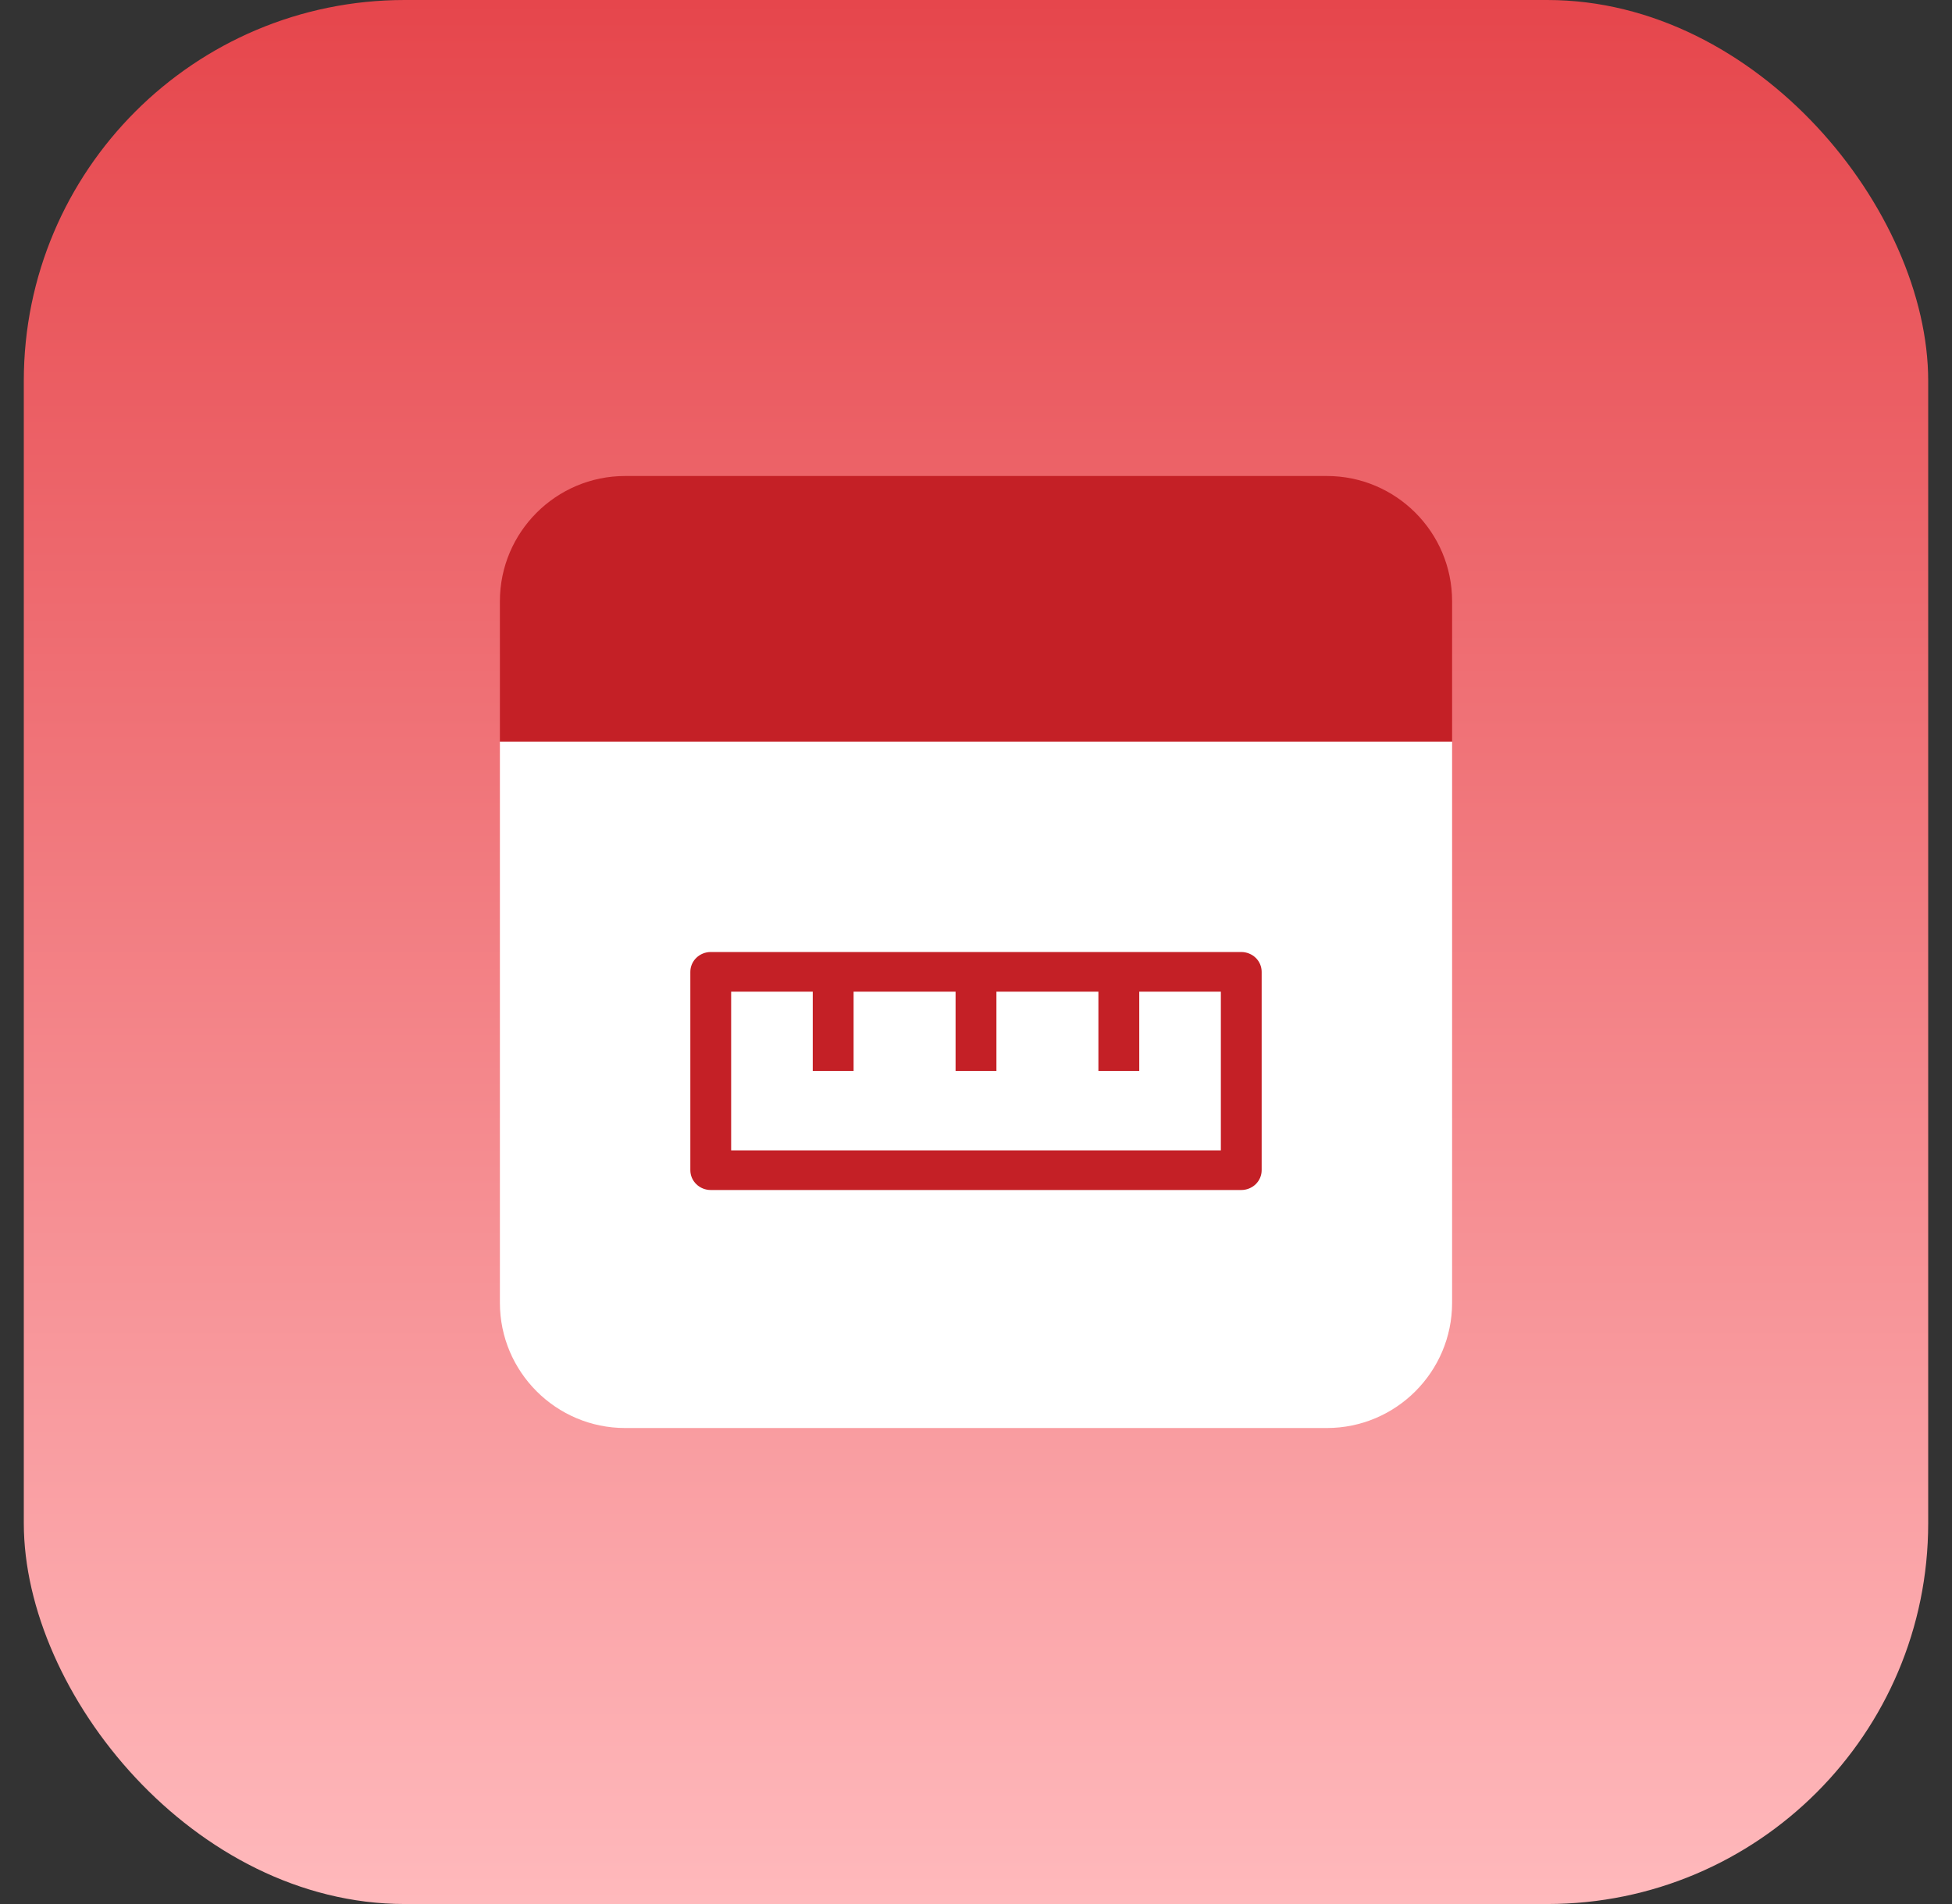 <svg width="41" height="40" viewBox="0 0 41 40" fill="none" xmlns="http://www.w3.org/2000/svg">
<rect x="0" y="0" width="41" height="40" fill="#333333" stroke="none"/>
<rect x="0.5" width="40" height="40" rx="8" fill="url(#paint0_linear_196_6373)"/>
<path d="M30.5 15.58V27.37C30.5 28.82 29.32 30 27.87 30H13.13C11.68 30 10.5 28.82 10.5 27.37V15.58H30.5Z" fill="white"/>
<path d="M30.5 12.63V15.58H10.5V12.63C10.5 11.18 11.68 10 13.13 10H27.87C29.32 10 30.5 11.18 30.5 12.63Z" fill="#C42026"/>
<path d="M26.071 20H14.929C14.815 20 14.706 20.044 14.626 20.122C14.545 20.2 14.5 20.306 14.5 20.417V24.583C14.5 24.694 14.545 24.8 14.626 24.878C14.706 24.956 14.815 25 14.929 25H26.071C26.185 25 26.294 24.956 26.375 24.878C26.455 24.8 26.5 24.694 26.5 24.583V20.417C26.5 20.306 26.455 20.2 26.375 20.122C26.294 20.044 26.185 20 26.071 20ZM25.643 24.167H15.357V20.833H17.071V22.5H17.929V20.833H20.071V22.5H20.929V20.833H23.071V22.5H23.929V20.833H25.643V24.167Z" fill="#C42026"/>
<defs>
<linearGradient id="paint0_linear_196_6373" x1="20.5" y1="0" x2="20.5" y2="40" gradientUnits="userSpaceOnUse">
<stop stop-color="#E6464C"/>
<stop offset="1" stop-color="#FFB9BC"/>
</linearGradient>
</defs>
</svg>
